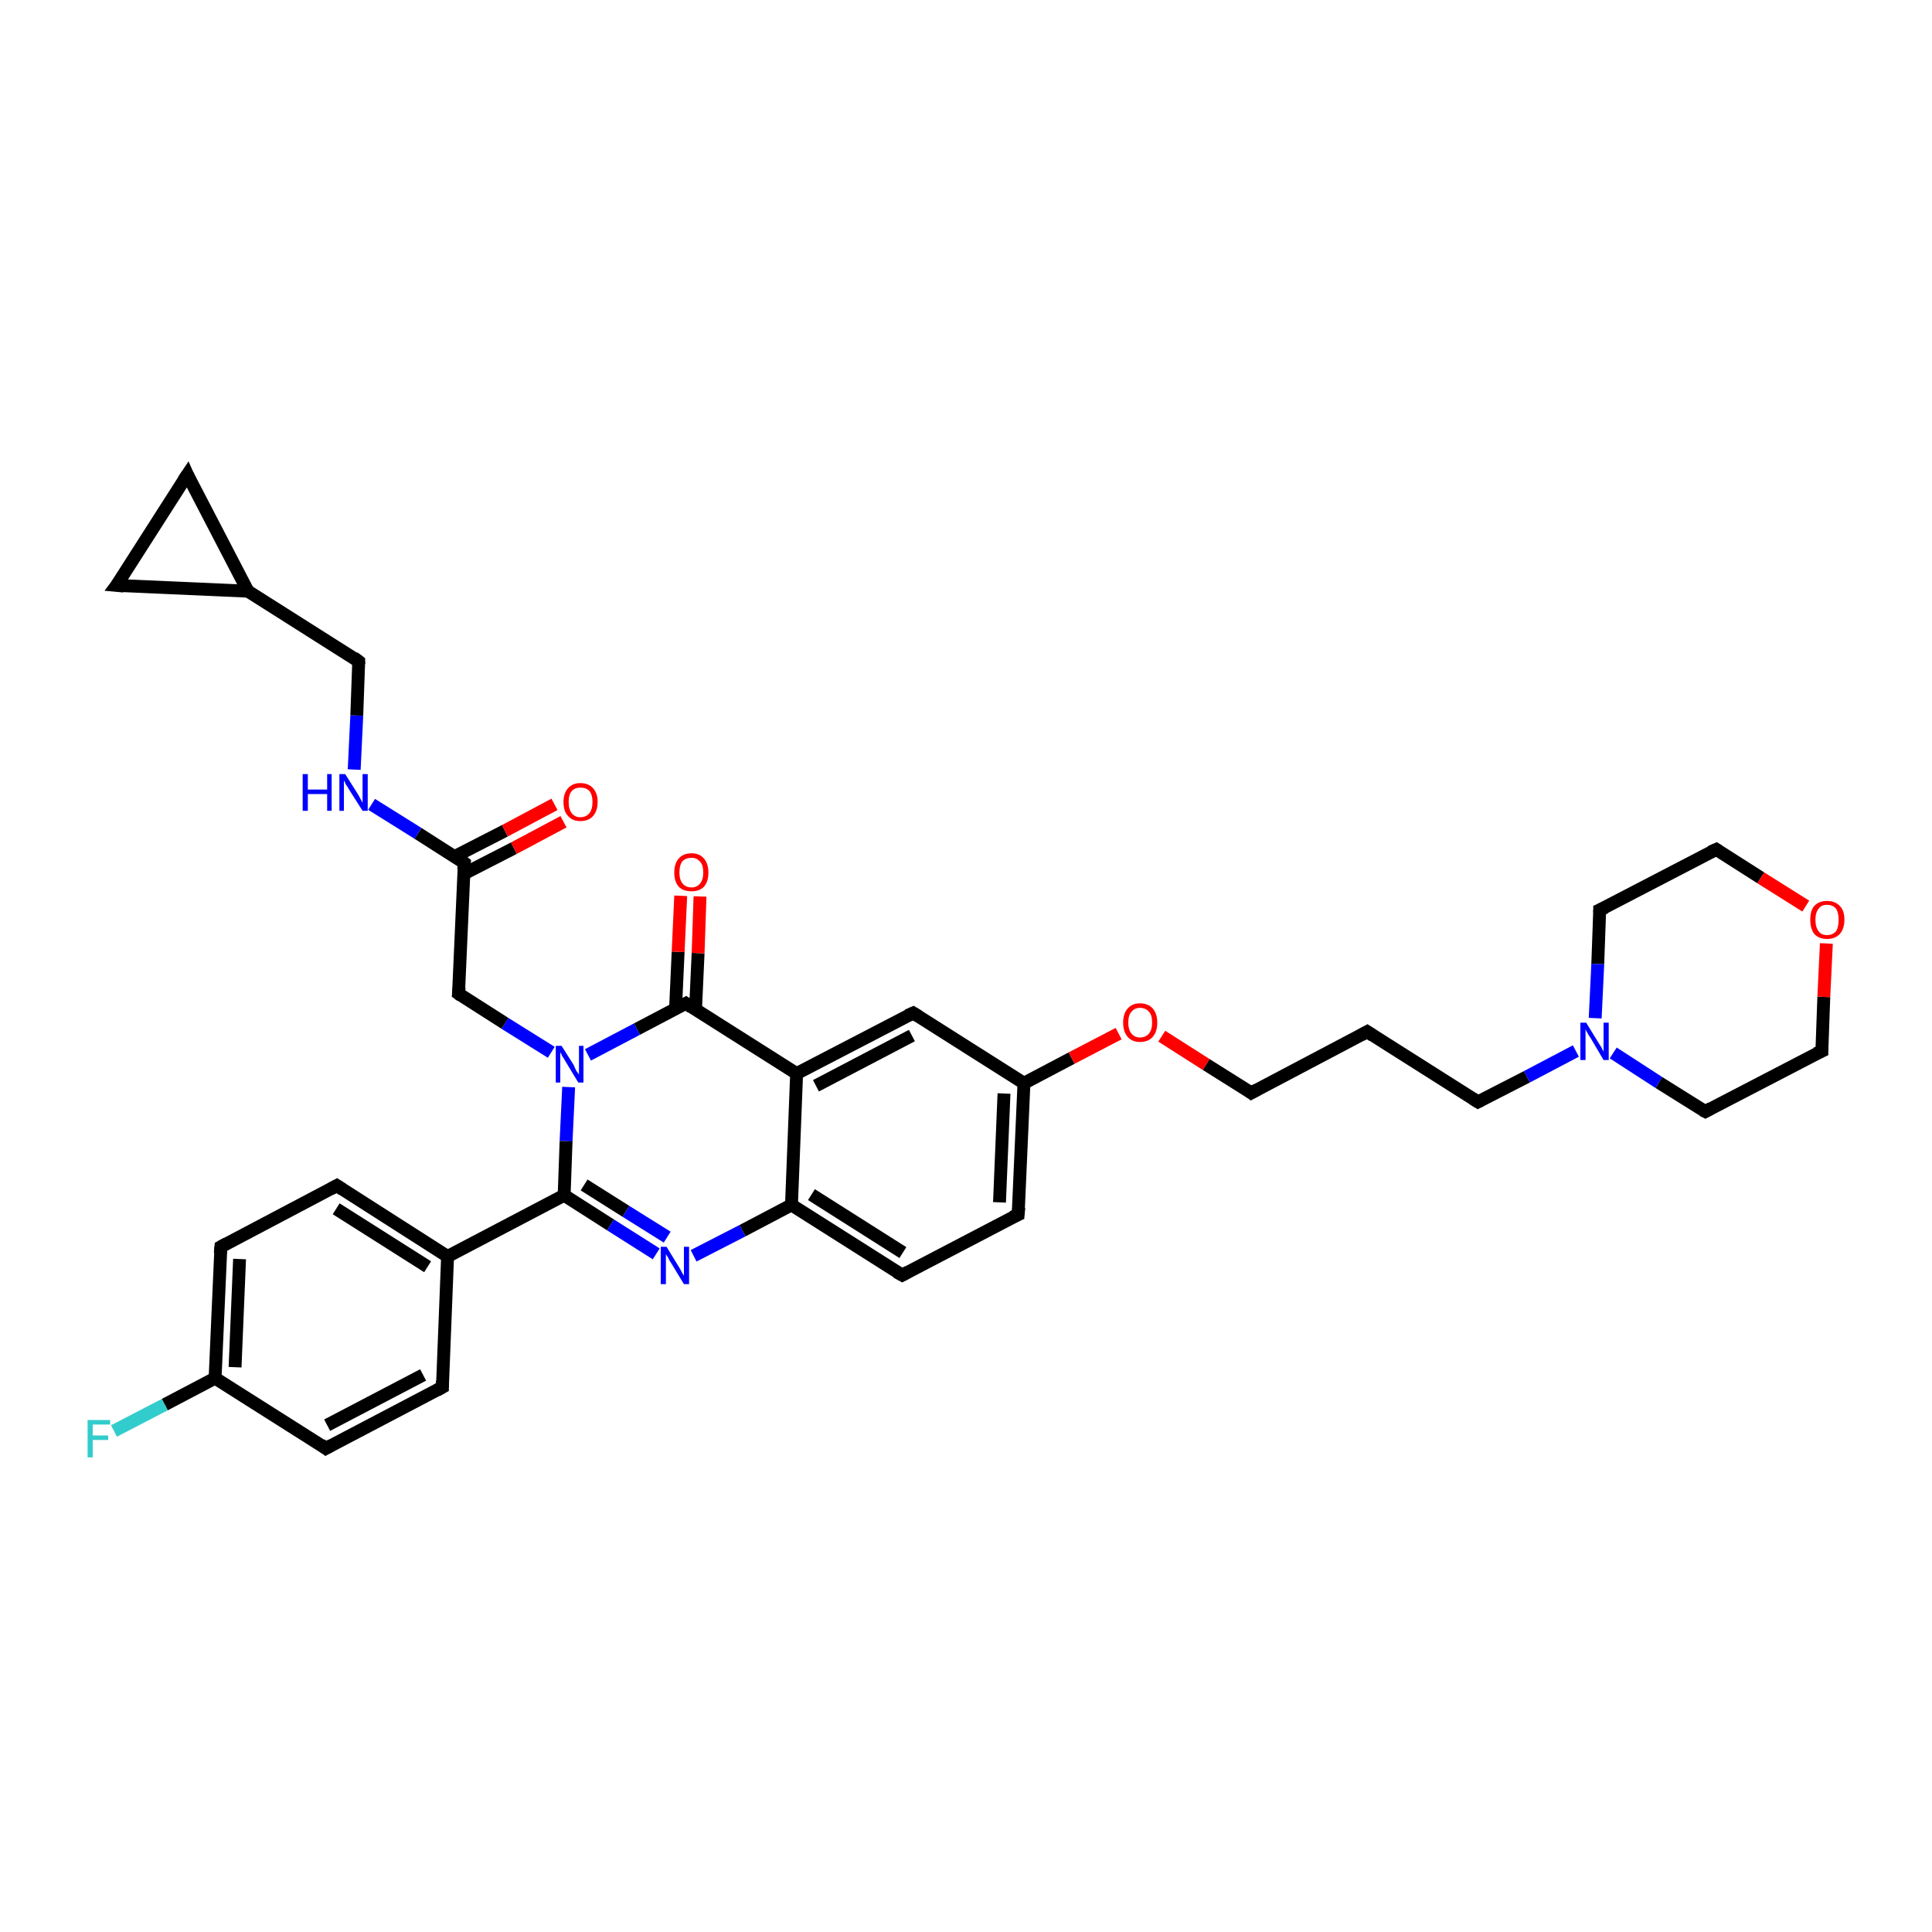 <?xml version='1.0' encoding='iso-8859-1'?>
<svg version='1.1' baseProfile='full'
              xmlns='http://www.w3.org/2000/svg'
                      xmlns:rdkit='http://www.rdkit.org/xml'
                      xmlns:xlink='http://www.w3.org/1999/xlink'
                  xml:space='preserve'
width='300px' height='300px' viewBox='0 0 300 300'>
<!-- END OF HEADER -->
<rect style='opacity:1.0;fill:#FFFFFF;stroke:none' width='300.0' height='300.0' x='0.0' y='0.0'> </rect>
<path class='bond-0 atom-0 atom-1' d='M 17.7,222.2 L 25.6,218.1' style='fill:none;fill-rule:evenodd;stroke:#33CCCC;stroke-width:2.0px;stroke-linecap:butt;stroke-linejoin:miter;stroke-opacity:1' />
<path class='bond-0 atom-0 atom-1' d='M 25.6,218.1 L 33.4,214.0' style='fill:none;fill-rule:evenodd;stroke:#000000;stroke-width:2.0px;stroke-linecap:butt;stroke-linejoin:miter;stroke-opacity:1' />
<path class='bond-1 atom-1 atom-2' d='M 33.4,214.0 L 34.3,193.6' style='fill:none;fill-rule:evenodd;stroke:#000000;stroke-width:2.0px;stroke-linecap:butt;stroke-linejoin:miter;stroke-opacity:1' />
<path class='bond-1 atom-1 atom-2' d='M 36.5,212.3 L 37.2,195.5' style='fill:none;fill-rule:evenodd;stroke:#000000;stroke-width:2.0px;stroke-linecap:butt;stroke-linejoin:miter;stroke-opacity:1' />
<path class='bond-2 atom-2 atom-3' d='M 34.3,193.6 L 52.3,184.1' style='fill:none;fill-rule:evenodd;stroke:#000000;stroke-width:2.0px;stroke-linecap:butt;stroke-linejoin:miter;stroke-opacity:1' />
<path class='bond-3 atom-3 atom-4' d='M 52.3,184.1 L 69.5,195.1' style='fill:none;fill-rule:evenodd;stroke:#000000;stroke-width:2.0px;stroke-linecap:butt;stroke-linejoin:miter;stroke-opacity:1' />
<path class='bond-3 atom-3 atom-4' d='M 52.2,187.7 L 66.4,196.7' style='fill:none;fill-rule:evenodd;stroke:#000000;stroke-width:2.0px;stroke-linecap:butt;stroke-linejoin:miter;stroke-opacity:1' />
<path class='bond-4 atom-4 atom-5' d='M 69.5,195.1 L 68.7,215.4' style='fill:none;fill-rule:evenodd;stroke:#000000;stroke-width:2.0px;stroke-linecap:butt;stroke-linejoin:miter;stroke-opacity:1' />
<path class='bond-5 atom-5 atom-6' d='M 68.7,215.4 L 50.6,224.9' style='fill:none;fill-rule:evenodd;stroke:#000000;stroke-width:2.0px;stroke-linecap:butt;stroke-linejoin:miter;stroke-opacity:1' />
<path class='bond-5 atom-5 atom-6' d='M 65.7,213.5 L 50.8,221.3' style='fill:none;fill-rule:evenodd;stroke:#000000;stroke-width:2.0px;stroke-linecap:butt;stroke-linejoin:miter;stroke-opacity:1' />
<path class='bond-6 atom-4 atom-7' d='M 69.5,195.1 L 87.6,185.6' style='fill:none;fill-rule:evenodd;stroke:#000000;stroke-width:2.0px;stroke-linecap:butt;stroke-linejoin:miter;stroke-opacity:1' />
<path class='bond-7 atom-7 atom-8' d='M 87.6,185.6 L 94.8,190.2' style='fill:none;fill-rule:evenodd;stroke:#000000;stroke-width:2.0px;stroke-linecap:butt;stroke-linejoin:miter;stroke-opacity:1' />
<path class='bond-7 atom-7 atom-8' d='M 94.8,190.2 L 101.9,194.7' style='fill:none;fill-rule:evenodd;stroke:#0000FF;stroke-width:2.0px;stroke-linecap:butt;stroke-linejoin:miter;stroke-opacity:1' />
<path class='bond-7 atom-7 atom-8' d='M 90.7,184.0 L 97.2,188.1' style='fill:none;fill-rule:evenodd;stroke:#000000;stroke-width:2.0px;stroke-linecap:butt;stroke-linejoin:miter;stroke-opacity:1' />
<path class='bond-7 atom-7 atom-8' d='M 97.2,188.1 L 103.6,192.1' style='fill:none;fill-rule:evenodd;stroke:#0000FF;stroke-width:2.0px;stroke-linecap:butt;stroke-linejoin:miter;stroke-opacity:1' />
<path class='bond-8 atom-8 atom-9' d='M 107.7,195.0 L 115.3,191.1' style='fill:none;fill-rule:evenodd;stroke:#0000FF;stroke-width:2.0px;stroke-linecap:butt;stroke-linejoin:miter;stroke-opacity:1' />
<path class='bond-8 atom-8 atom-9' d='M 115.3,191.1 L 122.9,187.1' style='fill:none;fill-rule:evenodd;stroke:#000000;stroke-width:2.0px;stroke-linecap:butt;stroke-linejoin:miter;stroke-opacity:1' />
<path class='bond-9 atom-9 atom-10' d='M 122.9,187.1 L 140.1,198.0' style='fill:none;fill-rule:evenodd;stroke:#000000;stroke-width:2.0px;stroke-linecap:butt;stroke-linejoin:miter;stroke-opacity:1' />
<path class='bond-9 atom-9 atom-10' d='M 126.0,185.5 L 140.2,194.5' style='fill:none;fill-rule:evenodd;stroke:#000000;stroke-width:2.0px;stroke-linecap:butt;stroke-linejoin:miter;stroke-opacity:1' />
<path class='bond-10 atom-10 atom-11' d='M 140.1,198.0 L 158.1,188.6' style='fill:none;fill-rule:evenodd;stroke:#000000;stroke-width:2.0px;stroke-linecap:butt;stroke-linejoin:miter;stroke-opacity:1' />
<path class='bond-11 atom-11 atom-12' d='M 158.1,188.6 L 159.0,168.2' style='fill:none;fill-rule:evenodd;stroke:#000000;stroke-width:2.0px;stroke-linecap:butt;stroke-linejoin:miter;stroke-opacity:1' />
<path class='bond-11 atom-11 atom-12' d='M 155.2,186.7 L 155.9,169.8' style='fill:none;fill-rule:evenodd;stroke:#000000;stroke-width:2.0px;stroke-linecap:butt;stroke-linejoin:miter;stroke-opacity:1' />
<path class='bond-12 atom-12 atom-13' d='M 159.0,168.2 L 166.4,164.3' style='fill:none;fill-rule:evenodd;stroke:#000000;stroke-width:2.0px;stroke-linecap:butt;stroke-linejoin:miter;stroke-opacity:1' />
<path class='bond-12 atom-12 atom-13' d='M 166.4,164.3 L 173.7,160.5' style='fill:none;fill-rule:evenodd;stroke:#FF0000;stroke-width:2.0px;stroke-linecap:butt;stroke-linejoin:miter;stroke-opacity:1' />
<path class='bond-13 atom-13 atom-14' d='M 180.4,160.9 L 187.3,165.3' style='fill:none;fill-rule:evenodd;stroke:#FF0000;stroke-width:2.0px;stroke-linecap:butt;stroke-linejoin:miter;stroke-opacity:1' />
<path class='bond-13 atom-13 atom-14' d='M 187.3,165.3 L 194.3,169.7' style='fill:none;fill-rule:evenodd;stroke:#000000;stroke-width:2.0px;stroke-linecap:butt;stroke-linejoin:miter;stroke-opacity:1' />
<path class='bond-14 atom-14 atom-15' d='M 194.3,169.7 L 212.3,160.2' style='fill:none;fill-rule:evenodd;stroke:#000000;stroke-width:2.0px;stroke-linecap:butt;stroke-linejoin:miter;stroke-opacity:1' />
<path class='bond-15 atom-15 atom-16' d='M 212.3,160.2 L 229.5,171.1' style='fill:none;fill-rule:evenodd;stroke:#000000;stroke-width:2.0px;stroke-linecap:butt;stroke-linejoin:miter;stroke-opacity:1' />
<path class='bond-16 atom-16 atom-17' d='M 229.5,171.1 L 237.1,167.2' style='fill:none;fill-rule:evenodd;stroke:#000000;stroke-width:2.0px;stroke-linecap:butt;stroke-linejoin:miter;stroke-opacity:1' />
<path class='bond-16 atom-16 atom-17' d='M 237.1,167.2 L 244.7,163.2' style='fill:none;fill-rule:evenodd;stroke:#0000FF;stroke-width:2.0px;stroke-linecap:butt;stroke-linejoin:miter;stroke-opacity:1' />
<path class='bond-17 atom-17 atom-18' d='M 250.5,163.5 L 257.6,168.1' style='fill:none;fill-rule:evenodd;stroke:#0000FF;stroke-width:2.0px;stroke-linecap:butt;stroke-linejoin:miter;stroke-opacity:1' />
<path class='bond-17 atom-17 atom-18' d='M 257.6,168.1 L 264.8,172.6' style='fill:none;fill-rule:evenodd;stroke:#000000;stroke-width:2.0px;stroke-linecap:butt;stroke-linejoin:miter;stroke-opacity:1' />
<path class='bond-18 atom-18 atom-19' d='M 264.8,172.6 L 282.9,163.2' style='fill:none;fill-rule:evenodd;stroke:#000000;stroke-width:2.0px;stroke-linecap:butt;stroke-linejoin:miter;stroke-opacity:1' />
<path class='bond-19 atom-19 atom-20' d='M 282.9,163.2 L 283.2,154.8' style='fill:none;fill-rule:evenodd;stroke:#000000;stroke-width:2.0px;stroke-linecap:butt;stroke-linejoin:miter;stroke-opacity:1' />
<path class='bond-19 atom-19 atom-20' d='M 283.2,154.8 L 283.6,146.5' style='fill:none;fill-rule:evenodd;stroke:#FF0000;stroke-width:2.0px;stroke-linecap:butt;stroke-linejoin:miter;stroke-opacity:1' />
<path class='bond-20 atom-20 atom-21' d='M 280.4,140.7 L 273.4,136.3' style='fill:none;fill-rule:evenodd;stroke:#FF0000;stroke-width:2.0px;stroke-linecap:butt;stroke-linejoin:miter;stroke-opacity:1' />
<path class='bond-20 atom-20 atom-21' d='M 273.4,136.3 L 266.5,131.9' style='fill:none;fill-rule:evenodd;stroke:#000000;stroke-width:2.0px;stroke-linecap:butt;stroke-linejoin:miter;stroke-opacity:1' />
<path class='bond-21 atom-21 atom-22' d='M 266.5,131.9 L 248.4,141.3' style='fill:none;fill-rule:evenodd;stroke:#000000;stroke-width:2.0px;stroke-linecap:butt;stroke-linejoin:miter;stroke-opacity:1' />
<path class='bond-22 atom-12 atom-23' d='M 159.0,168.2 L 141.8,157.3' style='fill:none;fill-rule:evenodd;stroke:#000000;stroke-width:2.0px;stroke-linecap:butt;stroke-linejoin:miter;stroke-opacity:1' />
<path class='bond-23 atom-23 atom-24' d='M 141.8,157.3 L 123.7,166.7' style='fill:none;fill-rule:evenodd;stroke:#000000;stroke-width:2.0px;stroke-linecap:butt;stroke-linejoin:miter;stroke-opacity:1' />
<path class='bond-23 atom-23 atom-24' d='M 141.6,160.8 L 126.7,168.6' style='fill:none;fill-rule:evenodd;stroke:#000000;stroke-width:2.0px;stroke-linecap:butt;stroke-linejoin:miter;stroke-opacity:1' />
<path class='bond-24 atom-24 atom-25' d='M 123.7,166.7 L 106.5,155.8' style='fill:none;fill-rule:evenodd;stroke:#000000;stroke-width:2.0px;stroke-linecap:butt;stroke-linejoin:miter;stroke-opacity:1' />
<path class='bond-25 atom-25 atom-26' d='M 108.0,156.8 L 108.4,148.0' style='fill:none;fill-rule:evenodd;stroke:#000000;stroke-width:2.0px;stroke-linecap:butt;stroke-linejoin:miter;stroke-opacity:1' />
<path class='bond-25 atom-25 atom-26' d='M 108.4,148.0 L 108.7,139.2' style='fill:none;fill-rule:evenodd;stroke:#FF0000;stroke-width:2.0px;stroke-linecap:butt;stroke-linejoin:miter;stroke-opacity:1' />
<path class='bond-25 atom-25 atom-26' d='M 104.9,156.6 L 105.3,147.8' style='fill:none;fill-rule:evenodd;stroke:#000000;stroke-width:2.0px;stroke-linecap:butt;stroke-linejoin:miter;stroke-opacity:1' />
<path class='bond-25 atom-25 atom-26' d='M 105.3,147.8 L 105.7,139.1' style='fill:none;fill-rule:evenodd;stroke:#FF0000;stroke-width:2.0px;stroke-linecap:butt;stroke-linejoin:miter;stroke-opacity:1' />
<path class='bond-26 atom-25 atom-27' d='M 106.5,155.8 L 98.9,159.8' style='fill:none;fill-rule:evenodd;stroke:#000000;stroke-width:2.0px;stroke-linecap:butt;stroke-linejoin:miter;stroke-opacity:1' />
<path class='bond-26 atom-25 atom-27' d='M 98.9,159.8 L 91.3,163.8' style='fill:none;fill-rule:evenodd;stroke:#0000FF;stroke-width:2.0px;stroke-linecap:butt;stroke-linejoin:miter;stroke-opacity:1' />
<path class='bond-27 atom-27 atom-28' d='M 85.6,163.4 L 78.4,158.9' style='fill:none;fill-rule:evenodd;stroke:#0000FF;stroke-width:2.0px;stroke-linecap:butt;stroke-linejoin:miter;stroke-opacity:1' />
<path class='bond-27 atom-27 atom-28' d='M 78.4,158.9 L 71.2,154.3' style='fill:none;fill-rule:evenodd;stroke:#000000;stroke-width:2.0px;stroke-linecap:butt;stroke-linejoin:miter;stroke-opacity:1' />
<path class='bond-28 atom-28 atom-29' d='M 71.2,154.3 L 72.1,134.0' style='fill:none;fill-rule:evenodd;stroke:#000000;stroke-width:2.0px;stroke-linecap:butt;stroke-linejoin:miter;stroke-opacity:1' />
<path class='bond-29 atom-29 atom-30' d='M 72.0,135.7 L 79.8,131.7' style='fill:none;fill-rule:evenodd;stroke:#000000;stroke-width:2.0px;stroke-linecap:butt;stroke-linejoin:miter;stroke-opacity:1' />
<path class='bond-29 atom-29 atom-30' d='M 79.8,131.7 L 87.5,127.6' style='fill:none;fill-rule:evenodd;stroke:#FF0000;stroke-width:2.0px;stroke-linecap:butt;stroke-linejoin:miter;stroke-opacity:1' />
<path class='bond-29 atom-29 atom-30' d='M 70.6,133.0 L 78.4,129.0' style='fill:none;fill-rule:evenodd;stroke:#000000;stroke-width:2.0px;stroke-linecap:butt;stroke-linejoin:miter;stroke-opacity:1' />
<path class='bond-29 atom-29 atom-30' d='M 78.4,129.0 L 86.1,124.9' style='fill:none;fill-rule:evenodd;stroke:#FF0000;stroke-width:2.0px;stroke-linecap:butt;stroke-linejoin:miter;stroke-opacity:1' />
<path class='bond-30 atom-29 atom-31' d='M 72.1,134.0 L 64.9,129.4' style='fill:none;fill-rule:evenodd;stroke:#000000;stroke-width:2.0px;stroke-linecap:butt;stroke-linejoin:miter;stroke-opacity:1' />
<path class='bond-30 atom-29 atom-31' d='M 64.9,129.4 L 57.7,124.9' style='fill:none;fill-rule:evenodd;stroke:#0000FF;stroke-width:2.0px;stroke-linecap:butt;stroke-linejoin:miter;stroke-opacity:1' />
<path class='bond-31 atom-31 atom-32' d='M 55.0,119.5 L 55.4,111.1' style='fill:none;fill-rule:evenodd;stroke:#0000FF;stroke-width:2.0px;stroke-linecap:butt;stroke-linejoin:miter;stroke-opacity:1' />
<path class='bond-31 atom-31 atom-32' d='M 55.4,111.1 L 55.7,102.7' style='fill:none;fill-rule:evenodd;stroke:#000000;stroke-width:2.0px;stroke-linecap:butt;stroke-linejoin:miter;stroke-opacity:1' />
<path class='bond-32 atom-32 atom-33' d='M 55.7,102.7 L 38.5,91.8' style='fill:none;fill-rule:evenodd;stroke:#000000;stroke-width:2.0px;stroke-linecap:butt;stroke-linejoin:miter;stroke-opacity:1' />
<path class='bond-33 atom-33 atom-34' d='M 38.5,91.8 L 18.1,90.9' style='fill:none;fill-rule:evenodd;stroke:#000000;stroke-width:2.0px;stroke-linecap:butt;stroke-linejoin:miter;stroke-opacity:1' />
<path class='bond-34 atom-34 atom-35' d='M 18.1,90.9 L 29.1,73.7' style='fill:none;fill-rule:evenodd;stroke:#000000;stroke-width:2.0px;stroke-linecap:butt;stroke-linejoin:miter;stroke-opacity:1' />
<path class='bond-35 atom-6 atom-1' d='M 50.6,224.9 L 33.4,214.0' style='fill:none;fill-rule:evenodd;stroke:#000000;stroke-width:2.0px;stroke-linecap:butt;stroke-linejoin:miter;stroke-opacity:1' />
<path class='bond-36 atom-27 atom-7' d='M 88.3,168.8 L 87.9,177.2' style='fill:none;fill-rule:evenodd;stroke:#0000FF;stroke-width:2.0px;stroke-linecap:butt;stroke-linejoin:miter;stroke-opacity:1' />
<path class='bond-36 atom-27 atom-7' d='M 87.9,177.2 L 87.6,185.6' style='fill:none;fill-rule:evenodd;stroke:#000000;stroke-width:2.0px;stroke-linecap:butt;stroke-linejoin:miter;stroke-opacity:1' />
<path class='bond-37 atom-35 atom-33' d='M 29.1,73.7 L 38.5,91.8' style='fill:none;fill-rule:evenodd;stroke:#000000;stroke-width:2.0px;stroke-linecap:butt;stroke-linejoin:miter;stroke-opacity:1' />
<path class='bond-38 atom-24 atom-9' d='M 123.7,166.7 L 122.9,187.1' style='fill:none;fill-rule:evenodd;stroke:#000000;stroke-width:2.0px;stroke-linecap:butt;stroke-linejoin:miter;stroke-opacity:1' />
<path class='bond-39 atom-22 atom-17' d='M 248.4,141.3 L 248.1,149.7' style='fill:none;fill-rule:evenodd;stroke:#000000;stroke-width:2.0px;stroke-linecap:butt;stroke-linejoin:miter;stroke-opacity:1' />
<path class='bond-39 atom-22 atom-17' d='M 248.1,149.7 L 247.7,158.1' style='fill:none;fill-rule:evenodd;stroke:#0000FF;stroke-width:2.0px;stroke-linecap:butt;stroke-linejoin:miter;stroke-opacity:1' />
<path d='M 34.2,194.6 L 34.3,193.6 L 35.2,193.1' style='fill:none;stroke:#000000;stroke-width:2.0px;stroke-linecap:butt;stroke-linejoin:miter;stroke-opacity:1;' />
<path d='M 51.4,184.6 L 52.3,184.1 L 53.2,184.7' style='fill:none;stroke:#000000;stroke-width:2.0px;stroke-linecap:butt;stroke-linejoin:miter;stroke-opacity:1;' />
<path d='M 68.7,214.4 L 68.7,215.4 L 67.8,215.9' style='fill:none;stroke:#000000;stroke-width:2.0px;stroke-linecap:butt;stroke-linejoin:miter;stroke-opacity:1;' />
<path d='M 51.5,224.4 L 50.6,224.9 L 49.8,224.3' style='fill:none;stroke:#000000;stroke-width:2.0px;stroke-linecap:butt;stroke-linejoin:miter;stroke-opacity:1;' />
<path d='M 139.2,197.5 L 140.1,198.0 L 141.0,197.5' style='fill:none;stroke:#000000;stroke-width:2.0px;stroke-linecap:butt;stroke-linejoin:miter;stroke-opacity:1;' />
<path d='M 157.2,189.0 L 158.1,188.6 L 158.2,187.5' style='fill:none;stroke:#000000;stroke-width:2.0px;stroke-linecap:butt;stroke-linejoin:miter;stroke-opacity:1;' />
<path d='M 193.9,169.4 L 194.3,169.7 L 195.2,169.2' style='fill:none;stroke:#000000;stroke-width:2.0px;stroke-linecap:butt;stroke-linejoin:miter;stroke-opacity:1;' />
<path d='M 211.4,160.7 L 212.3,160.2 L 213.2,160.8' style='fill:none;stroke:#000000;stroke-width:2.0px;stroke-linecap:butt;stroke-linejoin:miter;stroke-opacity:1;' />
<path d='M 228.7,170.6 L 229.5,171.1 L 229.9,170.9' style='fill:none;stroke:#000000;stroke-width:2.0px;stroke-linecap:butt;stroke-linejoin:miter;stroke-opacity:1;' />
<path d='M 264.4,172.4 L 264.8,172.6 L 265.7,172.1' style='fill:none;stroke:#000000;stroke-width:2.0px;stroke-linecap:butt;stroke-linejoin:miter;stroke-opacity:1;' />
<path d='M 282.0,163.6 L 282.9,163.2 L 282.9,162.7' style='fill:none;stroke:#000000;stroke-width:2.0px;stroke-linecap:butt;stroke-linejoin:miter;stroke-opacity:1;' />
<path d='M 266.8,132.1 L 266.5,131.9 L 265.6,132.3' style='fill:none;stroke:#000000;stroke-width:2.0px;stroke-linecap:butt;stroke-linejoin:miter;stroke-opacity:1;' />
<path d='M 249.3,140.9 L 248.4,141.3 L 248.4,141.7' style='fill:none;stroke:#000000;stroke-width:2.0px;stroke-linecap:butt;stroke-linejoin:miter;stroke-opacity:1;' />
<path d='M 142.6,157.8 L 141.8,157.3 L 140.9,157.7' style='fill:none;stroke:#000000;stroke-width:2.0px;stroke-linecap:butt;stroke-linejoin:miter;stroke-opacity:1;' />
<path d='M 107.4,156.4 L 106.5,155.8 L 106.1,156.0' style='fill:none;stroke:#000000;stroke-width:2.0px;stroke-linecap:butt;stroke-linejoin:miter;stroke-opacity:1;' />
<path d='M 71.6,154.6 L 71.2,154.3 L 71.3,153.3' style='fill:none;stroke:#000000;stroke-width:2.0px;stroke-linecap:butt;stroke-linejoin:miter;stroke-opacity:1;' />
<path d='M 72.0,135.0 L 72.1,134.0 L 71.7,133.7' style='fill:none;stroke:#000000;stroke-width:2.0px;stroke-linecap:butt;stroke-linejoin:miter;stroke-opacity:1;' />
<path d='M 55.7,103.1 L 55.7,102.7 L 54.9,102.1' style='fill:none;stroke:#000000;stroke-width:2.0px;stroke-linecap:butt;stroke-linejoin:miter;stroke-opacity:1;' />
<path d='M 19.2,91.0 L 18.1,90.9 L 18.7,90.1' style='fill:none;stroke:#000000;stroke-width:2.0px;stroke-linecap:butt;stroke-linejoin:miter;stroke-opacity:1;' />
<path d='M 28.5,74.6 L 29.1,73.7 L 29.5,74.6' style='fill:none;stroke:#000000;stroke-width:2.0px;stroke-linecap:butt;stroke-linejoin:miter;stroke-opacity:1;' />
<path class='atom-0' d='M 13.6 220.5
L 17.1 220.5
L 17.1 221.2
L 14.4 221.2
L 14.4 222.9
L 16.8 222.9
L 16.8 223.6
L 14.4 223.6
L 14.4 226.3
L 13.6 226.3
L 13.6 220.5
' fill='#33CCCC'/>
<path class='atom-8' d='M 103.5 193.6
L 105.4 196.7
Q 105.6 197.0, 105.9 197.6
Q 106.2 198.1, 106.2 198.1
L 106.2 193.6
L 107.0 193.6
L 107.0 199.4
L 106.2 199.4
L 104.2 196.1
Q 103.9 195.7, 103.7 195.2
Q 103.4 194.8, 103.4 194.7
L 103.4 199.4
L 102.6 199.4
L 102.6 193.6
L 103.5 193.6
' fill='#0000FF'/>
<path class='atom-13' d='M 174.4 158.8
Q 174.4 157.4, 175.1 156.6
Q 175.8 155.8, 177.0 155.8
Q 178.3 155.8, 179.0 156.6
Q 179.7 157.4, 179.7 158.8
Q 179.7 160.2, 179.0 161.0
Q 178.3 161.8, 177.0 161.8
Q 175.8 161.8, 175.1 161.0
Q 174.4 160.2, 174.4 158.8
M 177.0 161.1
Q 177.9 161.1, 178.4 160.5
Q 178.9 159.9, 178.9 158.8
Q 178.9 157.6, 178.4 157.1
Q 177.9 156.5, 177.0 156.5
Q 176.2 156.5, 175.7 157.1
Q 175.2 157.6, 175.2 158.8
Q 175.2 159.9, 175.7 160.5
Q 176.2 161.1, 177.0 161.1
' fill='#FF0000'/>
<path class='atom-17' d='M 246.3 158.8
L 248.2 161.9
Q 248.4 162.2, 248.7 162.7
Q 249.0 163.3, 249.0 163.3
L 249.0 158.8
L 249.8 158.8
L 249.8 164.6
L 249.0 164.6
L 247.0 161.2
Q 246.7 160.8, 246.5 160.4
Q 246.2 159.9, 246.2 159.8
L 246.2 164.6
L 245.4 164.6
L 245.4 158.8
L 246.3 158.8
' fill='#0000FF'/>
<path class='atom-20' d='M 281.1 142.8
Q 281.1 141.4, 281.7 140.7
Q 282.4 139.9, 283.7 139.9
Q 285.0 139.9, 285.7 140.7
Q 286.4 141.4, 286.4 142.8
Q 286.4 144.2, 285.7 145.0
Q 285.0 145.8, 283.7 145.8
Q 282.4 145.8, 281.7 145.0
Q 281.1 144.2, 281.1 142.8
M 283.7 145.2
Q 284.6 145.2, 285.1 144.6
Q 285.5 144.0, 285.5 142.8
Q 285.5 141.7, 285.1 141.1
Q 284.6 140.5, 283.7 140.5
Q 282.8 140.5, 282.4 141.1
Q 281.9 141.7, 281.9 142.8
Q 281.9 144.0, 282.4 144.6
Q 282.8 145.2, 283.7 145.2
' fill='#FF0000'/>
<path class='atom-26' d='M 104.7 135.5
Q 104.7 134.1, 105.4 133.3
Q 106.1 132.5, 107.4 132.5
Q 108.6 132.5, 109.3 133.3
Q 110.0 134.1, 110.0 135.5
Q 110.0 136.9, 109.3 137.7
Q 108.6 138.4, 107.4 138.4
Q 106.1 138.4, 105.4 137.7
Q 104.7 136.9, 104.7 135.5
M 107.4 137.8
Q 108.2 137.8, 108.7 137.2
Q 109.2 136.6, 109.2 135.5
Q 109.2 134.3, 108.7 133.8
Q 108.2 133.2, 107.4 133.2
Q 106.5 133.2, 106.0 133.7
Q 105.5 134.3, 105.5 135.5
Q 105.5 136.6, 106.0 137.2
Q 106.5 137.8, 107.4 137.8
' fill='#FF0000'/>
<path class='atom-27' d='M 87.2 162.4
L 89.1 165.4
Q 89.2 165.7, 89.5 166.3
Q 89.9 166.8, 89.9 166.9
L 89.9 162.4
L 90.6 162.4
L 90.6 168.1
L 89.8 168.1
L 87.8 164.8
Q 87.6 164.4, 87.3 164.0
Q 87.1 163.5, 87.0 163.4
L 87.0 168.1
L 86.3 168.1
L 86.3 162.4
L 87.2 162.4
' fill='#0000FF'/>
<path class='atom-30' d='M 87.5 124.5
Q 87.5 123.2, 88.2 122.4
Q 88.9 121.6, 90.1 121.6
Q 91.4 121.6, 92.1 122.4
Q 92.8 123.2, 92.8 124.5
Q 92.8 125.9, 92.1 126.7
Q 91.4 127.5, 90.1 127.5
Q 88.9 127.5, 88.2 126.7
Q 87.5 126.0, 87.5 124.5
M 90.1 126.9
Q 91.0 126.9, 91.5 126.3
Q 92.0 125.7, 92.0 124.5
Q 92.0 123.4, 91.5 122.8
Q 91.0 122.3, 90.1 122.3
Q 89.3 122.3, 88.8 122.8
Q 88.3 123.4, 88.3 124.5
Q 88.3 125.7, 88.8 126.3
Q 89.3 126.9, 90.1 126.9
' fill='#FF0000'/>
<path class='atom-31' d='M 47.0 120.2
L 47.8 120.2
L 47.8 122.6
L 50.8 122.6
L 50.8 120.2
L 51.5 120.2
L 51.5 125.9
L 50.8 125.9
L 50.8 123.3
L 47.8 123.3
L 47.8 125.9
L 47.0 125.9
L 47.0 120.2
' fill='#0000FF'/>
<path class='atom-31' d='M 53.6 120.2
L 55.5 123.2
Q 55.7 123.5, 56.0 124.1
Q 56.3 124.6, 56.3 124.7
L 56.3 120.2
L 57.1 120.2
L 57.1 125.9
L 56.3 125.9
L 54.2 122.6
Q 54.0 122.2, 53.7 121.8
Q 53.5 121.3, 53.4 121.2
L 53.4 125.9
L 52.7 125.9
L 52.7 120.2
L 53.6 120.2
' fill='#0000FF'/>
</svg>
